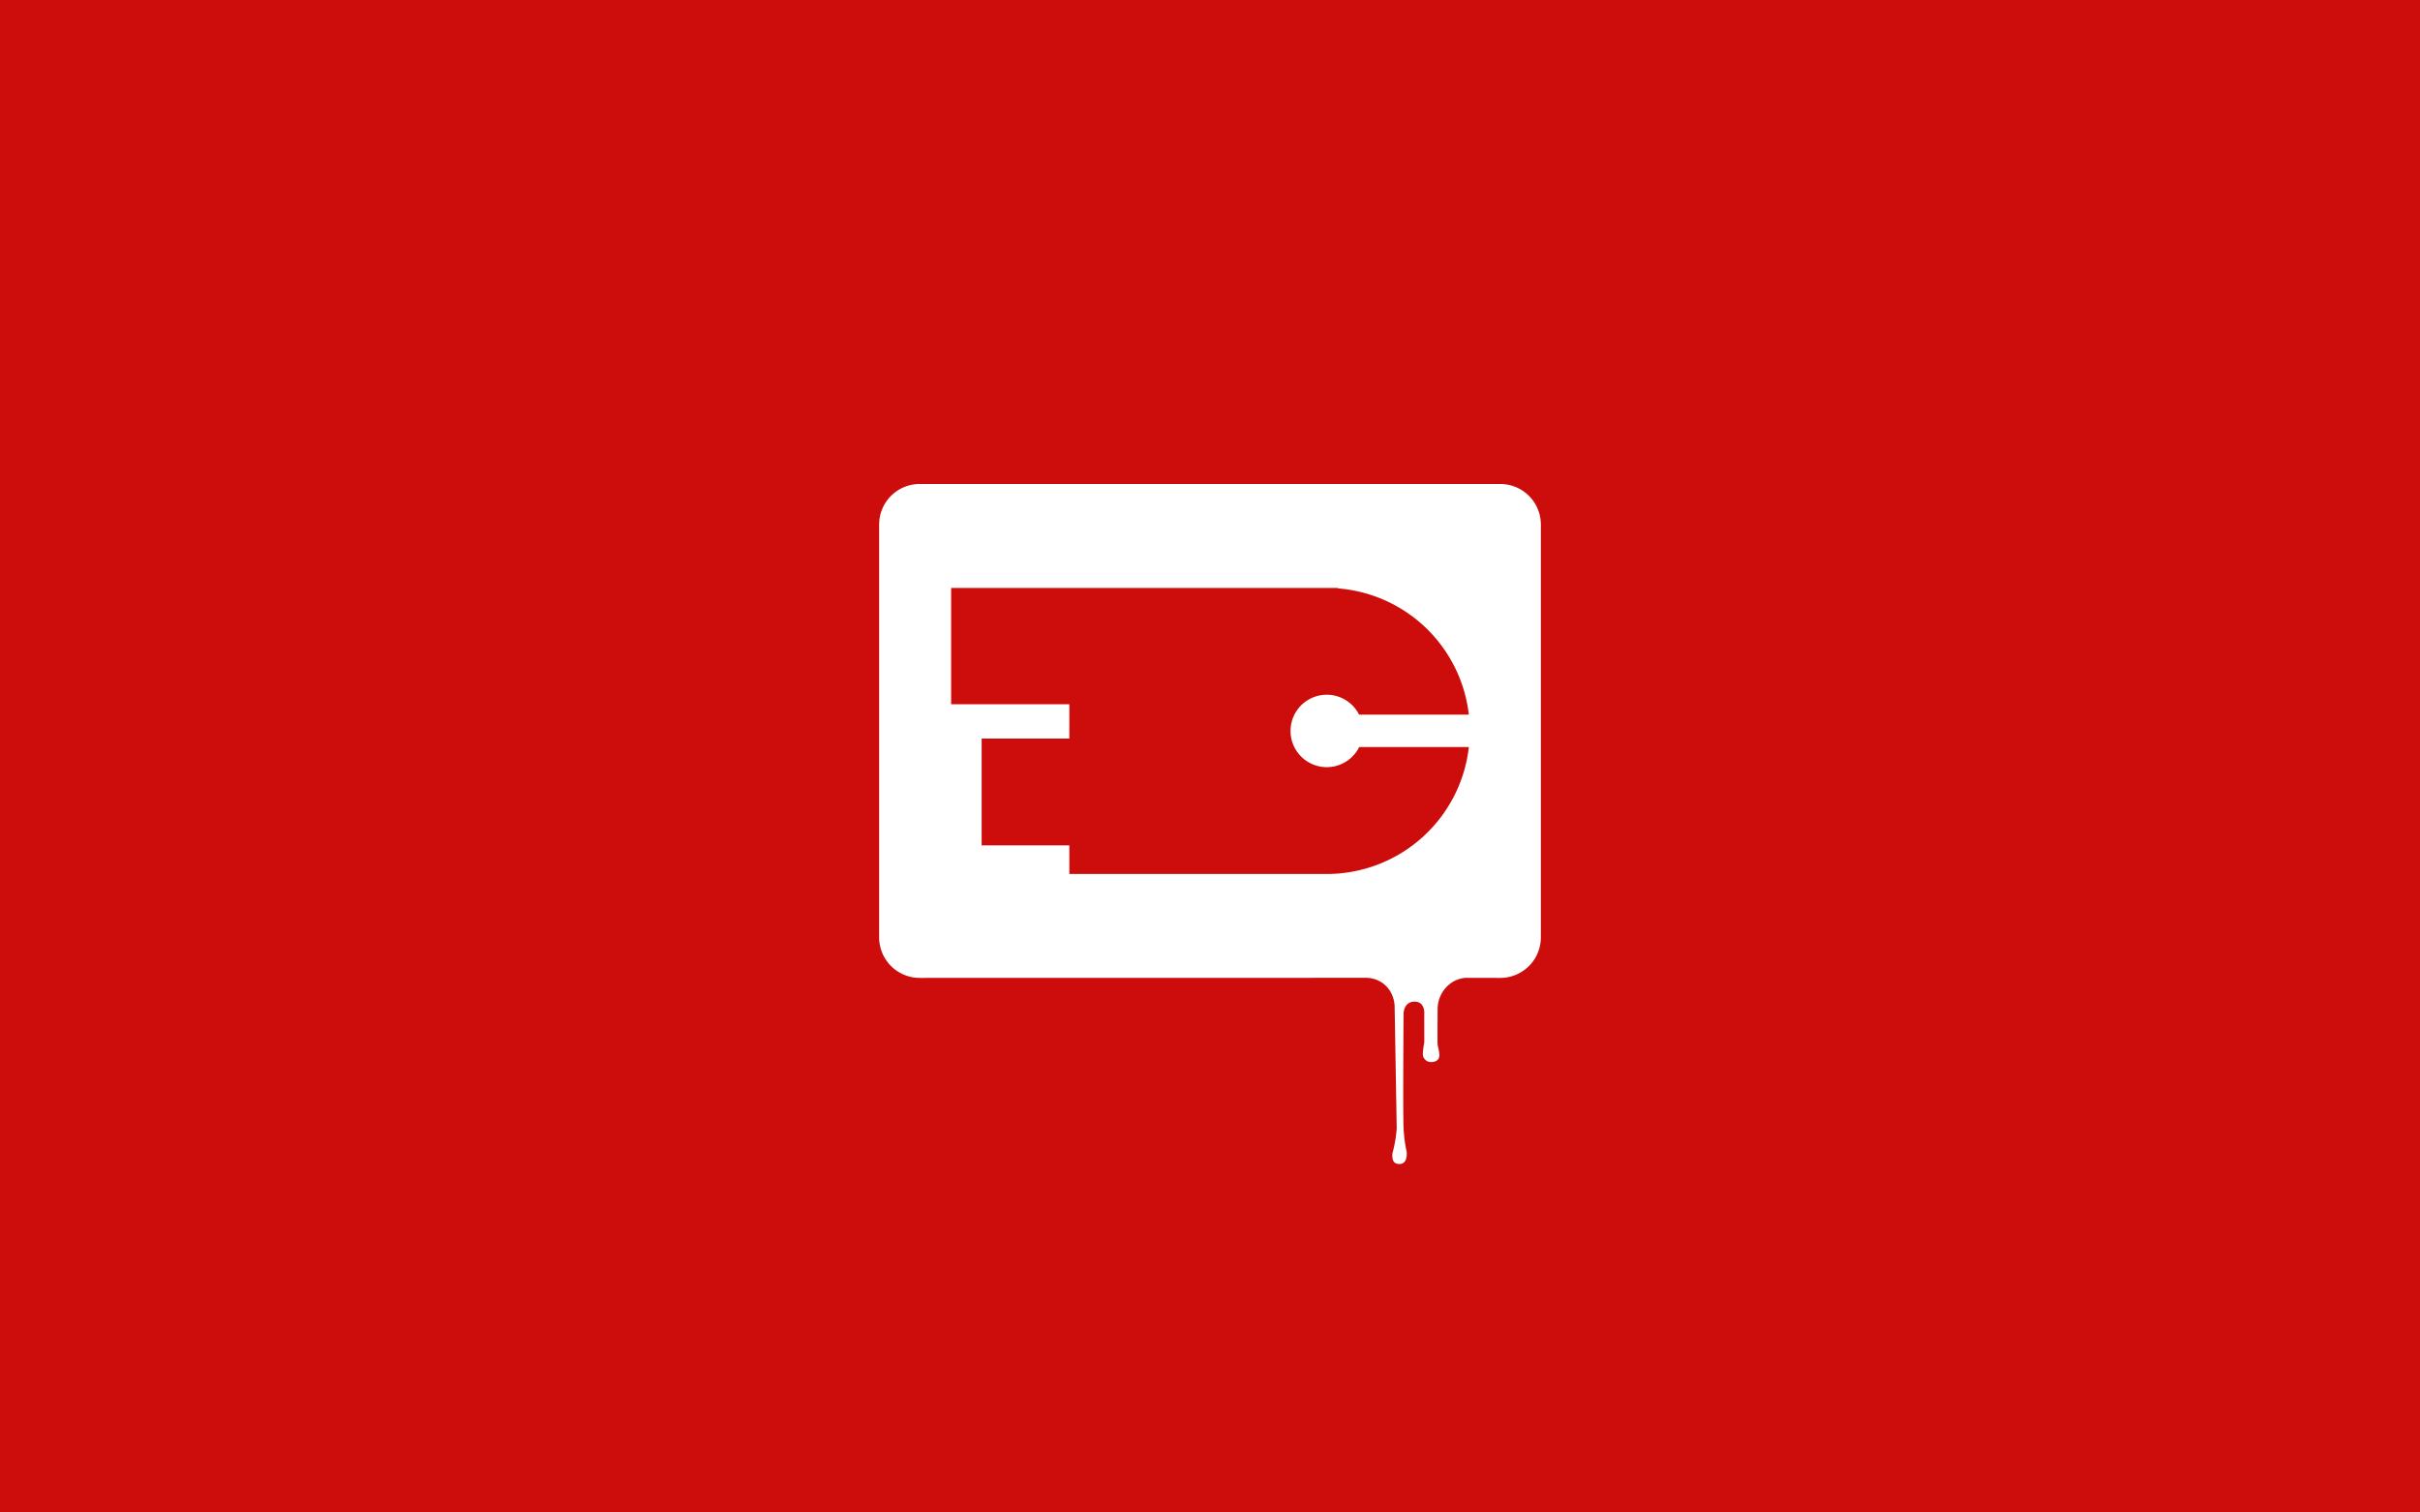 <svg xmlns="http://www.w3.org/2000/svg" xmlns:xlink="http://www.w3.org/1999/xlink" width="1280" height="800" viewBox="0 0 1280 800">
  <rect x="0" y="0" width="1280" height="800" fill="#333333" stroke="none"/>
  <defs>
    <clipPath id="clip-path">
      <rect id="Rectangle_1" data-name="Rectangle 1" width="350" height="359.679" fill="#fff"/>
    </clipPath>
    <clipPath id="clip-Fatcap-a">
      <rect width="1280" height="800"/>
    </clipPath>
  </defs>
  <g id="Fatcap-a" clip-path="url(#clip-Fatcap-a)">
    <rect width="1280" height="800" fill="#cc0d0c"/>
    <g id="Groupe_2" data-name="Groupe 2" transform="translate(465 256)">
      <g id="Groupe_1" data-name="Groupe 1" clip-path="url(#clip-path)">
        <path id="Tracé_1" data-name="Tracé 1" d="M235.816,206.257v.02H100.595V191.137H54.215V134.664h46.379V116.5H38.072V54.977H242.808l-.142.251a75.633,75.633,0,0,1,69.24,66.757H253.847a19.153,19.153,0,1,0,.068,17.14h58a75.645,75.645,0,0,1-75.15,67.155c-.319,0-.652-.021-.952-.021M328.548,0H21.439A21.453,21.453,0,0,0,0,21.452V239.791a21.444,21.444,0,0,0,21.439,21.452s196.517-.027,236.456-.041c8.6.272,14.773,7.088,14.773,15.766l1.088,63.785a67.779,67.779,0,0,1-2.156,12.868s-1.313,6.087,3.367,6.039c0,0,4.5.745,4.081-6.3a73.3,73.3,0,0,1-1.65-12.8c-.436-8.141,0-60.533,0-60.533s.014-6.224,5.842-6.224c5.864,0,5.081,6.888,5.081,6.888,0,7.468.074,14.133-.027,15.038a37.022,37.022,0,0,0-.721,5.632,4.289,4.289,0,0,0,4.679,4.387c2.836-.177,4.414-1.551,4.013-4.673-.333-2.666-.878-3.585-.918-5.434-.047-2.462.047-17.847.047-17.847,0-8.657,6.625-16.242,15.181-16.589,6.618.02,17.966.041,17.966.041A21.456,21.456,0,0,0,350,239.788V21.452A21.464,21.464,0,0,0,328.548,0" transform="translate(0 -0.002)" fill="#fff"/>
      </g>
    </g>
  </g>
</svg>
